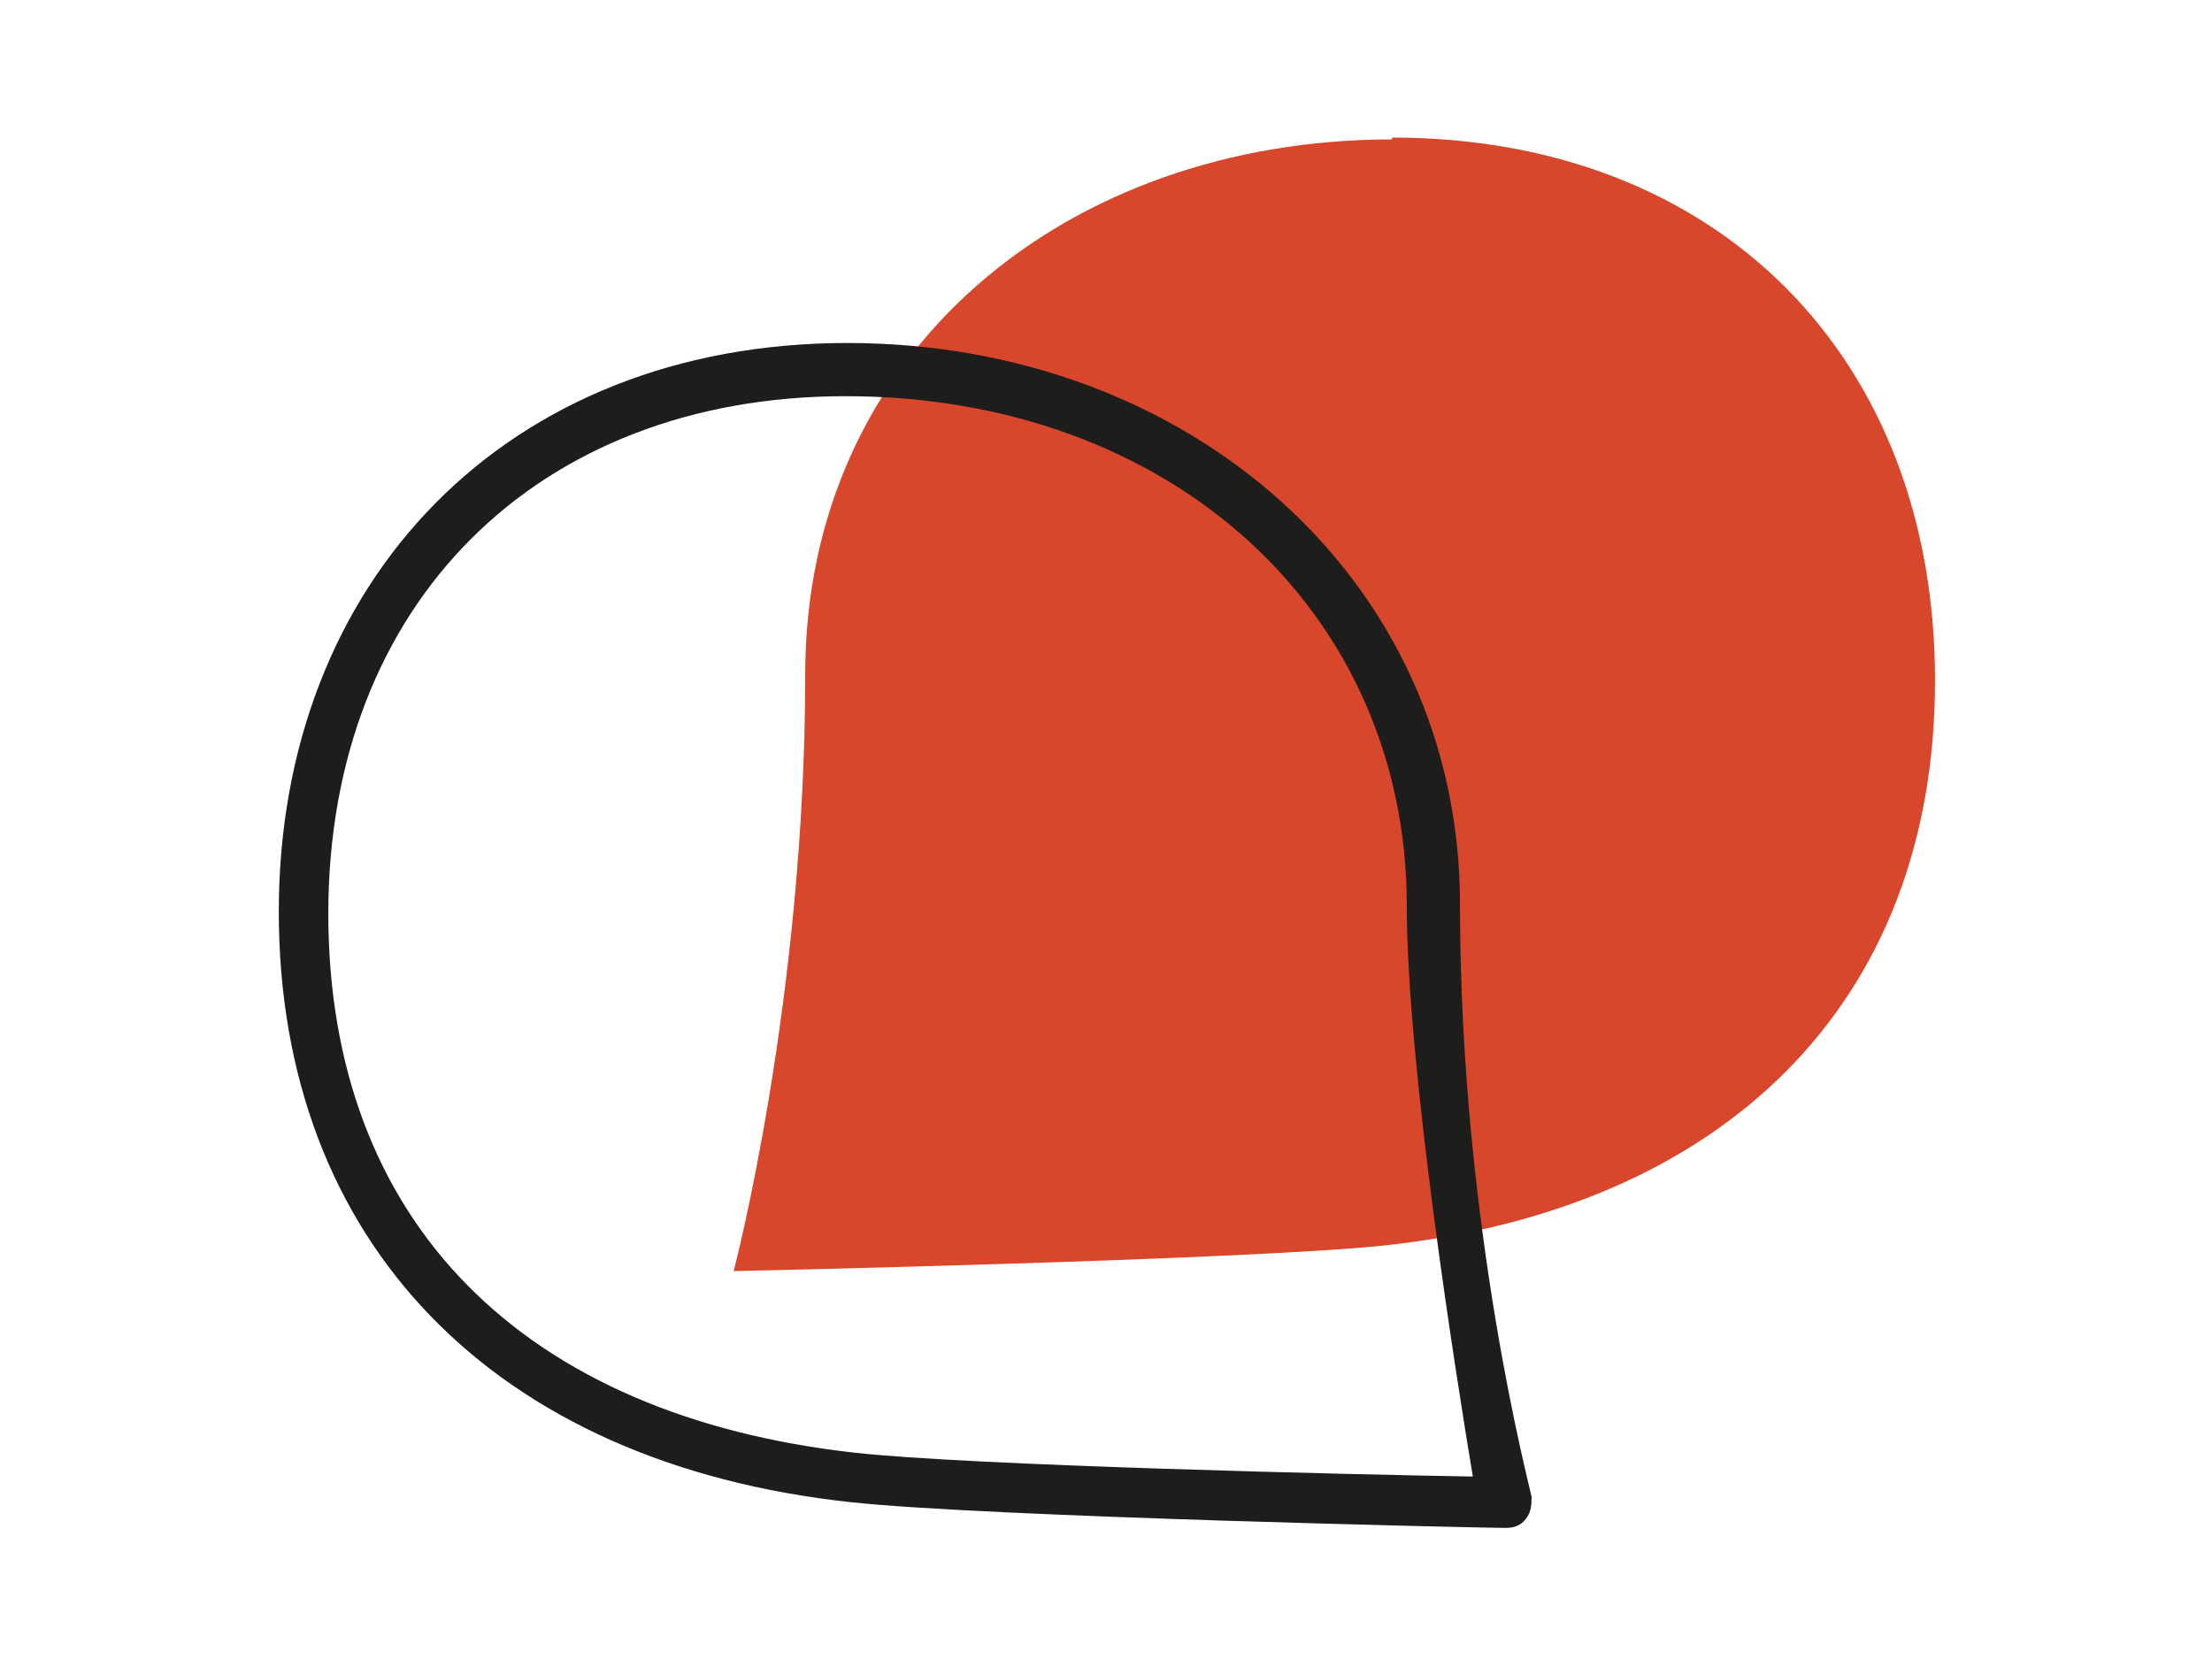 <?xml version="1.0" encoding="UTF-8"?>
<svg id="Ebene_1" data-name="Ebene 1" xmlns="http://www.w3.org/2000/svg" version="1.1" viewBox="0 0 120.6 90.9">
  <defs>
    <style>
      .cls-1 {
        fill: #d8472b;
      }

      .cls-1, .cls-2 {
        stroke-width: 0px;
      }

      .cls-2 {
        fill: #1d1d1b;
      }
    </style>
  </defs>
  <path class="cls-1" d="M75.9,7.6c-17.7,0-32,11.5-32,29.2s-3.9,32.5-3.9,32.5c0,0,28-.6,35.5-1.4,18.4-2,30-13.1,30-30.8s-11.9-29.6-29.6-29.6Z"/>
  <path class="cls-2" d="M82,83.3h0c-1.1,0-28.2-.6-35.6-1.4-19.5-2.1-31.2-14.2-31.2-32.2s12.4-31,31-31,33.4,12.9,33.4,30.6,3.9,32.1,3.9,32.3c0,.4,0,.8-.3,1.2s-.7.5-1.1.5ZM46.1,21.6c-16.8,0-28.2,11.3-28.2,28.2s10.7,27.4,28.7,29.4c6.2.7,27.5,1.2,33.7,1.3-.9-5.4-3.6-22.4-3.6-31.1,0-16.1-12.9-27.8-30.6-27.8Z"/>
</svg>